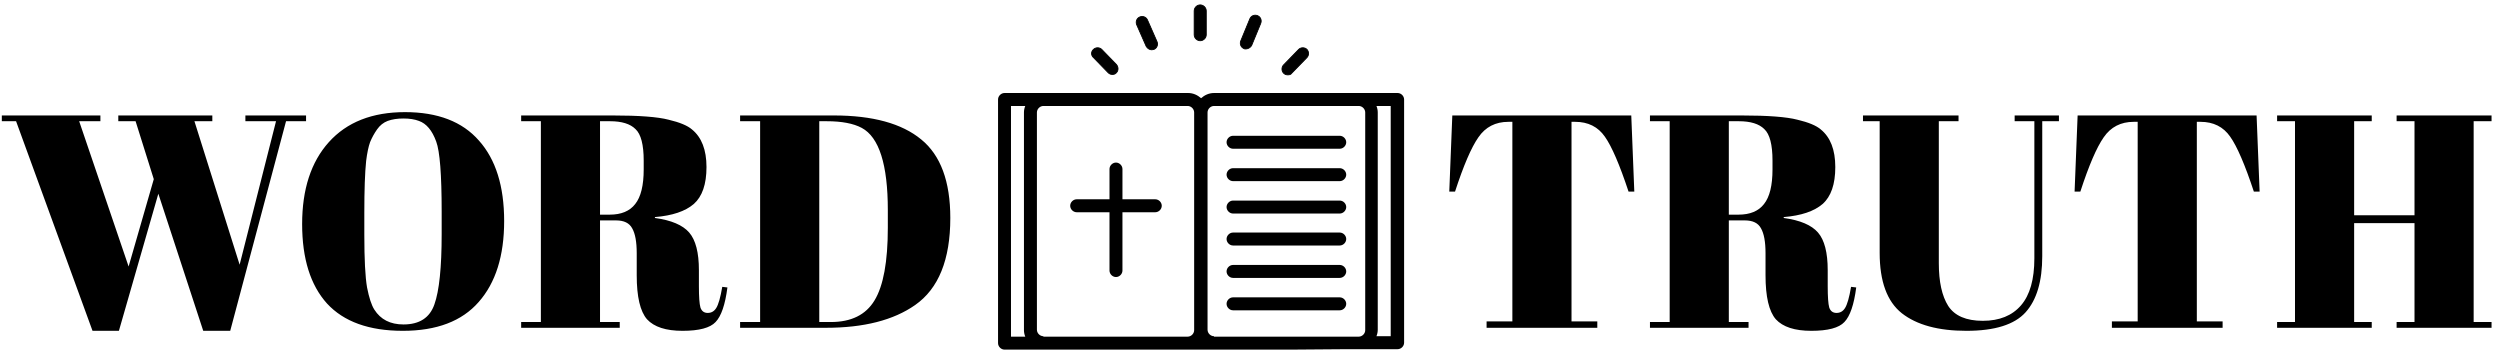 <svg xmlns="http://www.w3.org/2000/svg" width="511" height="73" viewBox="0 0 511 73" fill="none"><path d="M26.288 54.476L31.434 36.62L27.714 24.778H24.18V23.6H43.4V24.778H39.742L48.98 54.104L56.42 24.778H50.158V23.6H62.558V24.778H58.466L47.058 67.62H41.54L32.364 39.596L24.304 67.62H18.91L3.286 24.778H0.372V23.6H20.522V24.778H16.182L26.288 54.476ZM90.277 47.842V43.254C90.277 35.69 89.905 30.916 89.161 28.932C88.334 26.659 87.156 25.253 85.627 24.716C84.759 24.385 83.705 24.22 82.465 24.22C81.225 24.22 80.15 24.385 79.241 24.716C78.373 25.047 77.65 25.625 77.071 26.452C76.492 27.279 76.017 28.147 75.645 29.056C75.314 29.965 75.046 31.247 74.839 32.9C74.591 35.297 74.467 38.831 74.467 43.502V47.966C74.467 53.009 74.653 56.605 75.025 58.754C75.438 60.862 75.934 62.371 76.513 63.28C77.794 65.305 79.778 66.318 82.465 66.318C85.73 66.318 87.838 64.954 88.789 62.226C89.781 59.457 90.277 54.662 90.277 47.842ZM82.341 67.62C75.438 67.62 70.272 65.76 66.841 62.04C63.452 58.279 61.757 52.864 61.757 45.796C61.757 38.687 63.575 33.107 67.213 29.056C70.891 24.964 76.079 22.918 82.775 22.918C89.471 22.918 94.513 24.861 97.903 28.746C101.334 32.59 103.049 38.067 103.049 45.176C103.049 52.285 101.313 57.803 97.841 61.73C94.41 65.657 89.243 67.62 82.341 67.62ZM125.93 45.052H122.644V65.822H126.674V67H106.524V65.822H110.554V24.778H106.524V23.6H125.248C130.621 23.6 134.424 23.889 136.656 24.468C138.929 25.005 140.52 25.667 141.43 26.452C143.414 28.064 144.406 30.627 144.406 34.14C144.406 37.653 143.538 40.175 141.802 41.704C140.066 43.192 137.42 44.081 133.866 44.37V44.556C137.214 45.011 139.549 46.003 140.872 47.532C142.194 49.061 142.856 51.624 142.856 55.22V58.506C142.856 60.655 142.959 62.102 143.166 62.846C143.414 63.59 143.91 63.962 144.654 63.962C145.398 63.962 145.976 63.631 146.39 62.97C146.844 62.267 147.258 60.821 147.63 58.63L148.684 58.754C148.229 62.267 147.423 64.623 146.266 65.822C145.15 67.021 142.897 67.62 139.508 67.62C136.118 67.62 133.7 66.835 132.254 65.264C130.848 63.652 130.146 60.655 130.146 56.274V51.748C130.146 49.433 129.836 47.739 129.216 46.664C128.637 45.589 127.542 45.052 125.93 45.052ZM122.644 24.778V43.874H124.628C126.984 43.874 128.72 43.151 129.836 41.704C130.993 40.257 131.572 37.901 131.572 34.636V32.838C131.572 29.573 131.014 27.423 129.898 26.39C128.823 25.315 127.087 24.778 124.69 24.778H122.644ZM194.243 44.556C194.243 53.071 191.845 59.002 187.051 62.35C182.628 65.45 176.552 67 168.823 67H151.277V65.822H155.369V24.778H151.277V23.6H170.435C178.371 23.6 184.323 25.233 188.291 28.498C192.259 31.722 194.243 37.075 194.243 44.556ZM167.459 65.822H169.815C173.989 65.822 176.965 64.355 178.743 61.42C180.561 58.444 181.471 53.484 181.471 46.54V42.944C181.471 33.644 179.693 28.043 176.139 26.142C174.444 25.233 172.047 24.778 168.947 24.778H167.459V65.822Z" fill="black"></path><path d="M275.168 71.373H285.675C286.382 71.373 286.999 70.755 286.999 70.049L287 20.335C287 19.629 286.382 19.011 285.676 19.011H248.149C247.09 19.011 246.207 19.453 245.5 20.071C244.794 19.452 243.911 19.011 242.851 19.011H205.324C204.618 19.011 204 19.63 204 20.335V70.135C204 70.842 204.618 71.46 205.324 71.46H264.131M206.647 21.66H209.561C209.384 22.101 209.296 22.543 209.296 22.984V67.486C209.296 67.928 209.384 68.369 209.561 68.81L206.647 68.811V21.66ZM213.269 68.722C212.563 68.722 211.945 68.104 211.945 67.398V22.984C211.945 22.278 212.564 21.66 213.269 21.66H242.761C243.467 21.66 244.085 22.279 244.085 22.984V67.487C244.085 68.193 243.467 68.811 242.761 68.811L213.269 68.811V68.722ZM248.147 68.722C247.441 68.722 246.823 68.104 246.823 67.398L246.822 22.984C246.822 22.278 247.441 21.66 248.147 21.66H277.726C278.433 21.66 279.051 22.279 279.051 22.984V67.487C279.051 68.193 278.432 68.811 277.726 68.811L248.148 68.811L248.147 68.722ZM284.261 68.722H281.347C281.524 68.281 281.612 67.839 281.612 67.398V22.984C281.612 22.543 281.524 22.101 281.347 21.66H284.261V68.722Z" fill="black"></path><path d="M273.844 27.754H252.034C251.328 27.754 250.71 28.372 250.71 29.078C250.71 29.785 251.328 30.402 252.034 30.402H273.844C274.55 30.402 275.168 29.784 275.168 29.078C275.169 28.372 274.55 27.754 273.844 27.754Z" fill="black"></path><path d="M273.844 34.376H252.034C251.328 34.376 250.71 34.995 250.71 35.7C250.71 36.407 251.328 37.025 252.034 37.025H273.844C274.55 37.025 275.168 36.406 275.168 35.7C275.169 34.994 274.55 34.376 273.844 34.376Z" fill="black"></path><path d="M273.844 40.998H252.034C251.328 40.998 250.71 41.617 250.71 42.323C250.71 43.029 251.328 43.647 252.034 43.647H273.844C274.55 43.647 275.168 43.029 275.168 42.323C275.169 41.616 274.55 40.998 273.844 40.998Z" fill="black"></path><path d="M273.844 47.533H252.034C251.328 47.533 250.71 48.151 250.71 48.857C250.71 49.563 251.328 50.181 252.034 50.181H273.844C274.55 50.181 275.168 49.563 275.168 48.857C275.169 48.151 274.55 47.533 273.844 47.533Z" fill="black"></path><path d="M273.844 54.155H252.034C251.328 54.155 250.71 54.773 250.71 55.479C250.71 56.186 251.328 56.803 252.034 56.803H273.844C274.55 56.803 275.168 56.185 275.168 55.479C275.169 54.773 274.55 54.155 273.844 54.155Z" fill="black"></path><path d="M273.844 60.777H252.034C251.328 60.777 250.71 61.396 250.71 62.102C250.71 62.808 251.328 63.426 252.034 63.426H273.844C274.55 63.426 275.168 62.807 275.168 62.102C275.169 61.396 274.55 60.777 273.844 60.777Z" fill="black"></path><path d="M236.14 40.734H229.43V34.553C229.43 33.846 228.811 33.229 228.106 33.229C227.399 33.229 226.781 33.847 226.781 34.553V40.734H220.071C219.364 40.734 218.747 41.352 218.747 42.058C218.747 42.764 219.365 43.382 220.071 43.382H226.781L226.78 55.303C226.78 56.009 227.399 56.627 228.104 56.627C228.811 56.627 229.429 56.008 229.429 55.303L229.429 43.382H236.14C236.846 43.382 237.464 42.764 237.464 42.058C237.465 41.351 236.846 40.734 236.14 40.734V40.734Z" fill="black"></path><path d="M245.323 8.328C244.705 8.328 244.087 7.799 244.087 7.092V2.236C244.087 1.618 244.617 1 245.323 1C245.942 1 246.56 1.53 246.56 2.236V7.093C246.56 7.798 245.942 8.328 245.323 8.328ZM227.399 15.216C227.046 15.216 226.781 15.128 226.516 14.863L223.514 11.772C222.984 11.331 222.984 10.536 223.514 10.095C223.955 9.653 224.75 9.653 225.191 10.095L228.193 13.185C228.635 13.715 228.635 14.421 228.193 14.863C228.017 15.127 227.664 15.216 227.399 15.216H227.399ZM263.248 15.304C262.895 15.304 262.63 15.216 262.365 14.951C261.923 14.509 261.923 13.715 262.365 13.273L265.455 10.095C265.897 9.653 266.692 9.653 267.133 10.095C267.575 10.536 267.575 11.331 267.133 11.772L264.042 14.951C263.866 15.216 263.601 15.304 263.248 15.304H263.248ZM235.434 10.183C234.992 10.183 234.551 9.918 234.286 9.476L232.343 5.061C232.079 4.443 232.343 3.737 232.962 3.472C233.58 3.207 234.286 3.472 234.551 4.091L236.493 8.506C236.758 9.124 236.493 9.83 235.875 10.095C235.699 10.095 235.61 10.183 235.434 10.183L235.434 10.183ZM254.683 10.006C254.506 10.006 254.33 10.006 254.241 9.918C253.623 9.653 253.358 8.947 253.623 8.329L255.478 3.826C255.742 3.207 256.449 2.943 257.067 3.207C257.685 3.472 257.95 4.179 257.685 4.797L255.831 9.299C255.654 9.653 255.125 10.006 254.683 10.006L254.683 10.006Z" fill="#010101" stroke="black" stroke-width="0.177" stroke-miterlimit="10"></path><path d="M333.432 23.6L334.052 39.162H332.874C331.055 33.665 329.443 29.924 328.038 27.94C326.633 25.915 324.607 24.902 321.962 24.902H321.218V65.698H326.488V67H303.858V65.698H309.128V24.902H308.322C305.677 24.902 303.631 25.956 302.184 28.064C300.737 30.131 299.146 33.83 297.41 39.162H296.232L296.852 23.6H333.432ZM356.658 45.052H353.372V65.822H357.402V67H337.252V65.822H341.282V24.778H337.252V23.6H355.976C361.35 23.6 365.152 23.889 367.384 24.468C369.658 25.005 371.249 25.667 372.158 26.452C374.142 28.064 375.134 30.627 375.134 34.14C375.134 37.653 374.266 40.175 372.53 41.704C370.794 43.192 368.149 44.081 364.594 44.37V44.556C367.942 45.011 370.278 46.003 371.6 47.532C372.923 49.061 373.584 51.624 373.584 55.22V58.506C373.584 60.655 373.688 62.102 373.894 62.846C374.142 63.59 374.638 63.962 375.382 63.962C376.126 63.962 376.705 63.631 377.118 62.97C377.573 62.267 377.986 60.821 378.358 58.63L379.412 58.754C378.958 62.267 378.152 64.623 376.994 65.822C375.878 67.021 373.626 67.62 370.236 67.62C366.847 67.62 364.429 66.835 362.982 65.264C361.577 63.652 360.874 60.655 360.874 56.274V51.748C360.874 49.433 360.564 47.739 359.944 46.664C359.366 45.589 358.27 45.052 356.658 45.052ZM353.372 24.778V43.874H355.356C357.712 43.874 359.448 43.151 360.564 41.704C361.722 40.257 362.3 37.901 362.3 34.636V32.838C362.3 29.573 361.742 27.423 360.626 26.39C359.552 25.315 357.816 24.778 355.418 24.778H353.372ZM396.294 53.794C396.294 57.597 396.935 60.511 398.216 62.536C399.539 64.561 401.895 65.574 405.284 65.574C408.674 65.574 411.278 64.52 413.096 62.412C414.915 60.304 415.824 57.101 415.824 52.802V24.778H411.794V23.6H420.846V24.778H417.436V52.368C417.436 57.493 416.3 61.317 414.026 63.838C411.753 66.359 407.723 67.62 401.936 67.62C396.191 67.62 391.789 66.421 388.73 64.024C385.713 61.627 384.204 57.514 384.204 51.686V24.778H380.794V23.6H400.324V24.778H396.294V53.794ZM461.246 23.6L461.866 39.162H460.688C458.87 33.665 457.258 29.924 455.852 27.94C454.447 25.915 452.422 24.902 449.776 24.902H449.032V65.698H454.302V67H431.672V65.698H436.942V24.902H436.136C433.491 24.902 431.445 25.956 429.998 28.064C428.552 30.131 426.96 33.83 425.224 39.162H424.046L424.666 23.6H461.246ZM465.439 23.6H484.783V24.778H481.187V43.998H493.525V24.778H489.867V23.6H509.273V24.778H505.615V65.822H509.273V67H489.867V65.822H493.525V45.61H481.187V65.822H484.783V67H465.439V65.822H469.097V24.778H465.439V23.6Z" fill="black"></path></svg>